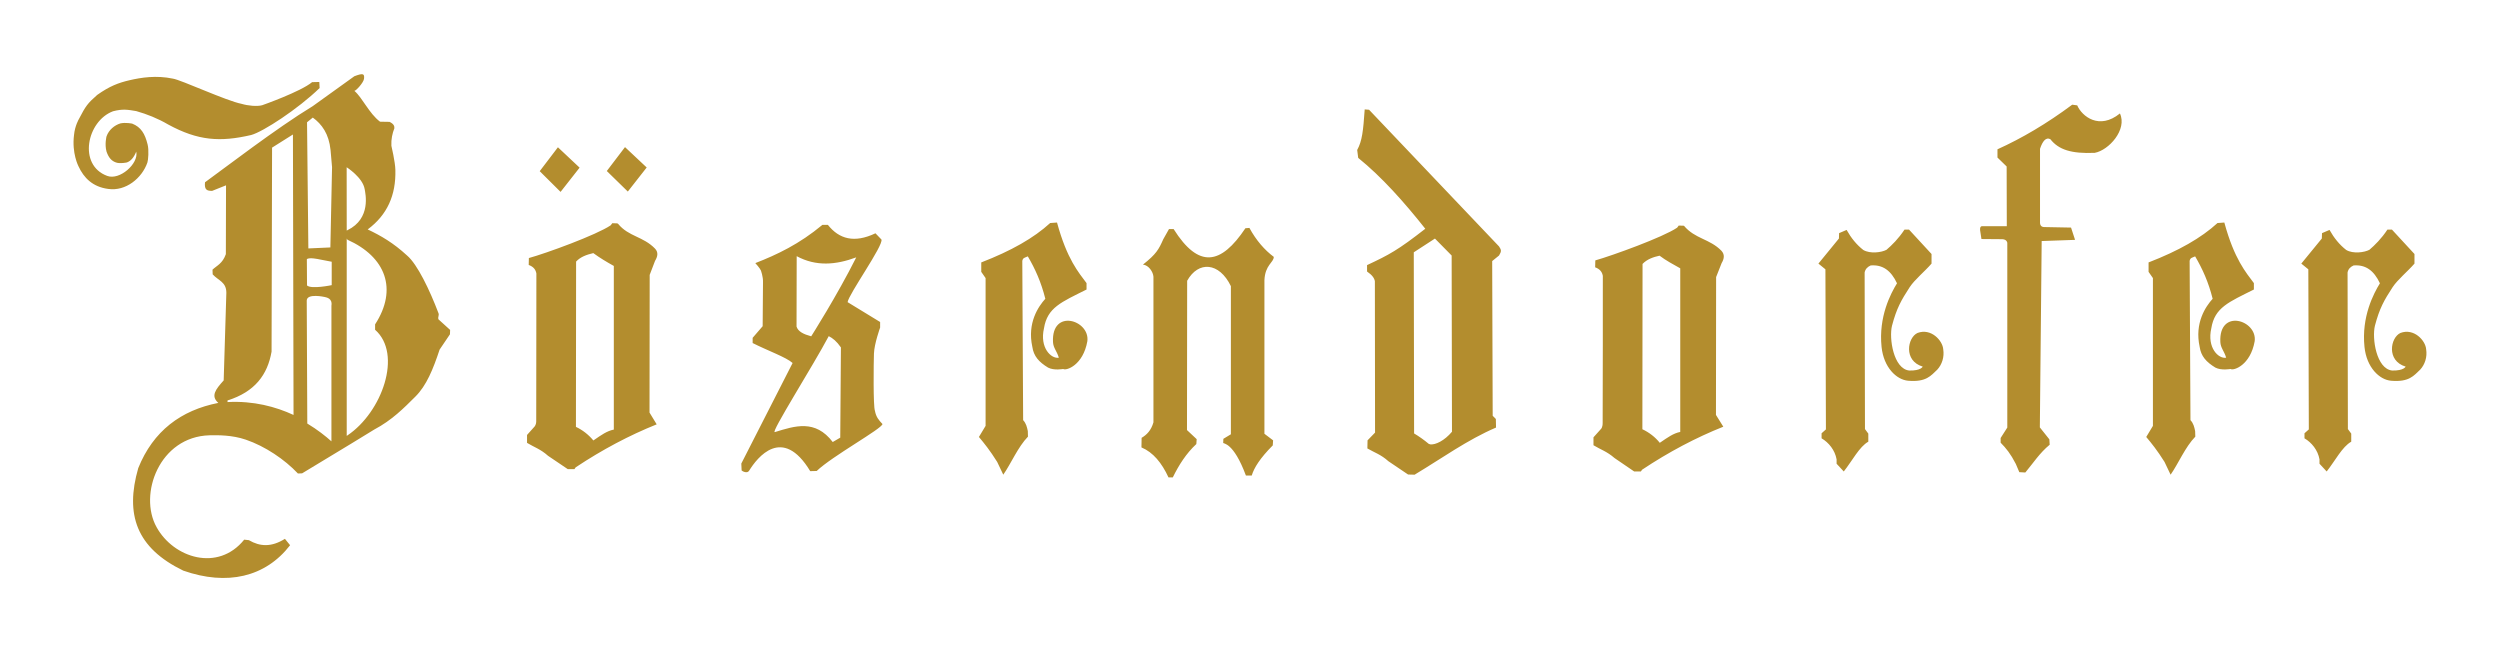<?xml version="1.0" encoding="UTF-8"?> <svg xmlns="http://www.w3.org/2000/svg" width="161" height="42" viewBox="0 0 161 42" fill="none"><path fill-rule="evenodd" clip-rule="evenodd" d="M91.111 30.57L90.681 30.559L89.413 29.703C88.929 29.268 88.521 29.149 88.059 28.879L88.07 28.358L88.553 27.86L88.542 18.114C88.51 17.919 88.382 17.724 88.038 17.485V17.073C89.471 16.403 90.035 16.101 91.788 14.732C90.423 13.008 88.973 11.382 87.468 10.168L87.403 9.658C87.726 9.073 87.79 8.422 87.887 7.046L88.167 7.068L96.538 15.87C96.688 16.098 96.71 16.174 96.538 16.455L96.097 16.813L96.129 26.776L96.333 26.982L96.344 27.535C94.496 28.326 92.852 29.518 91.154 30.537L91.111 30.57ZM53.371 21.648C52.361 23.556 49.588 27.924 49.9 27.827C51.2 27.426 52.501 26.992 53.628 28.466L54.112 28.185L54.155 22.374C53.876 21.973 53.628 21.778 53.371 21.648H53.371ZM120.319 27.924V28.445C119.739 28.77 119.288 29.67 118.739 30.363L118.277 29.865V29.583C118.17 28.987 117.772 28.499 117.31 28.228V27.903L117.589 27.654L117.557 17.344L117.106 16.976L118.427 15.36L118.438 15.014L118.922 14.807C119.212 15.328 119.566 15.762 119.996 16.098C120.437 16.358 121.168 16.26 121.49 16.087C121.835 15.794 122.264 15.371 122.65 14.786H122.941L124.391 16.358V16.976C123.951 17.485 123.306 18.005 122.984 18.494C122.436 19.339 122.143 19.849 121.845 20.976C121.644 21.779 121.937 23.757 122.958 23.863C123.719 23.877 123.822 23.61 123.822 23.61C122.565 23.231 122.844 21.735 123.489 21.442C124.363 21.113 125.106 21.935 125.144 22.494C125.224 22.99 125.063 23.478 124.761 23.805C124.35 24.191 124.051 24.619 122.887 24.52C122.133 24.457 121.308 23.662 121.173 22.342C120.971 20.402 121.759 18.905 122.167 18.244C121.78 17.42 121.243 17.03 120.469 17.095C120.254 17.193 120.126 17.333 120.082 17.55L120.104 27.632L120.319 27.924ZM81.988 28.358L81.966 28.683C81.138 29.518 80.762 30.125 80.612 30.624H80.236C79.43 28.456 78.774 28.586 78.774 28.521L78.785 28.26L79.269 27.968V18.428C78.517 16.878 77.173 16.791 76.453 18.081L76.442 27.697L77.066 28.282L77.044 28.596C76.389 29.204 75.916 29.952 75.529 30.743H75.25C74.82 29.811 74.261 29.128 73.509 28.813L73.52 28.196C73.853 28 74.132 27.718 74.282 27.199V17.822C74.261 17.507 73.971 17.073 73.606 17.04C74.465 16.358 74.618 16.075 74.916 15.404L75.282 14.754H75.583C77.195 17.312 78.624 17.063 80.204 14.699L80.462 14.678C80.902 15.49 81.45 16.108 82.031 16.542C82.031 16.91 81.471 17.051 81.429 18.049V27.935L81.988 28.358ZM131.979 28.294L132 28.64C131.344 29.182 130.958 29.8 130.431 30.429L130.044 30.407L129.818 29.876C129.485 29.225 129.195 28.868 128.841 28.509V28.207L129.27 27.535V15.643C129.27 15.643 129.259 15.424 128.959 15.404L127.605 15.393L127.519 14.829C127.488 14.524 127.67 14.569 127.67 14.569H129.238L129.228 10.721L128.637 10.146V9.615C130.195 8.911 131.807 7.967 133.451 6.742L133.773 6.785C134.074 7.491 135.192 8.39 136.524 7.306C137.008 8.347 135.804 9.68 134.901 9.843C133.407 9.908 132.58 9.647 132.043 8.964C131.763 8.813 131.538 9.094 131.377 9.583V14.363C131.398 14.634 131.602 14.624 131.721 14.624L133.375 14.656L133.634 15.447L131.484 15.523L131.366 27.524L131.979 28.294ZM66.191 27.762L66.201 28.12C65.557 28.781 65.105 29.865 64.611 30.57C64.611 30.57 64.347 30.014 64.218 29.747C63.747 28.997 63.397 28.564 63.042 28.141L63.472 27.426V17.908L63.193 17.507V16.9C65.127 16.151 66.578 15.328 67.63 14.363L68.072 14.331C68.716 16.704 69.468 17.55 69.973 18.233V18.645C68.35 19.458 67.448 19.805 67.233 21.139C66.942 22.396 67.695 23.123 68.19 23.036C68.06 22.602 67.832 22.41 67.813 22.028C67.706 19.839 70.199 20.61 70.026 21.972C69.753 23.526 68.662 23.892 68.469 23.762C68.469 23.762 67.881 23.874 67.497 23.674C66.906 23.316 66.567 22.938 66.481 22.331C66.146 20.796 66.868 19.74 67.319 19.241C67.05 18.168 66.664 17.312 66.191 16.51C65.976 16.608 65.879 16.596 65.836 16.802L65.89 27.057C66.083 27.263 66.137 27.502 66.191 27.762ZM34.758 11.024L35.93 9.485L37.326 10.797L36.101 12.358L34.758 11.024ZM39.078 11.014L40.25 9.474L41.647 10.786L40.432 12.336L39.078 11.014ZM52.242 21.658C51.759 21.528 51.394 21.356 51.297 21.03L51.307 16.498C52.554 17.171 53.822 17.063 55.143 16.574C53.897 19.057 52.242 21.658 52.242 21.658ZM8.774 9.766C8.613 10.168 8.409 10.374 8.173 10.461C8.173 10.461 7.721 10.561 7.463 10.461C7.184 10.363 6.998 10.159 6.861 9.766C6.727 9.282 6.861 8.78 6.861 8.78C7.011 8.358 7.372 8.067 7.749 7.948C8.095 7.871 8.515 7.962 8.515 7.962C9.084 8.19 9.333 8.607 9.505 9.3C9.601 9.662 9.543 10.322 9.494 10.461C9.15 11.469 8.099 12.335 6.963 12.166C5.97 12.035 5.397 11.457 5.051 10.702C5.051 10.702 4.615 9.865 4.768 8.683C4.824 8.104 5.077 7.674 5.077 7.674C5.531 6.805 5.636 6.665 6.26 6.113C7.07 5.54 7.635 5.333 8.323 5.171C9.098 4.989 10.064 4.84 11.13 5.063C11.654 5.138 14.578 6.499 15.566 6.689C15.953 6.808 16.562 6.869 16.888 6.775C16.888 6.775 19.359 5.907 20.1 5.29L20.563 5.279L20.584 5.669C19.187 7.024 16.941 8.487 16.178 8.694C14.173 9.161 12.755 9.064 10.838 8.022C10.15 7.62 9.462 7.35 8.774 7.155C8.218 7.063 7.915 7.001 7.28 7.165C5.593 7.794 5.003 10.63 6.904 11.328C7.706 11.63 8.946 10.536 8.774 9.766ZM14.652 25.893C16.323 25.804 17.754 26.191 18.904 26.723L18.865 8.661L17.521 9.507L17.489 22.645C17.231 24.131 16.415 25.236 14.652 25.789V25.893ZM21.362 18.363V16.856L20.547 16.699C20.547 16.699 19.9 16.553 19.761 16.694L19.772 18.384C20.054 18.639 21.362 18.363 21.362 18.363ZM21.276 15.935L21.384 10.764L21.287 9.658C21.182 8.619 20.727 7.995 20.144 7.572L19.773 7.875L19.858 15.999L21.276 15.935ZM22.325 10.771C22.328 10.795 22.329 14.851 22.329 14.851L22.383 14.82C23.92 14.072 23.53 12.454 23.485 12.183C23.362 11.428 22.325 10.771 22.325 10.771ZM20.915 19.127C20.915 19.127 19.765 18.867 19.754 19.354L19.79 27.276C20.447 27.672 20.97 28.087 21.344 28.423V19.69C21.42 19.203 21.022 19.159 20.915 19.127ZM22.329 15.364V28.072L22.383 28.034C24.596 26.549 25.94 22.809 24.156 21.237V20.89C25.628 18.624 24.844 16.543 22.372 15.437C22.367 15.412 22.351 15.389 22.329 15.364ZM16.027 34.786C16.747 35.21 17.489 35.242 18.349 34.7L18.682 35.112C17.092 37.171 14.62 37.736 11.804 36.749C8.785 35.286 8.043 33.139 8.903 30.147C9.866 27.751 11.659 26.419 14.06 25.947C13.545 25.496 13.9 25.062 14.405 24.499L14.577 18.851C14.577 18.158 14.061 18.071 13.696 17.669L13.685 17.366C13.975 17.095 14.33 16.976 14.545 16.368L14.556 11.935L13.663 12.292C13.352 12.292 13.148 12.249 13.202 11.739C14.372 10.895 17.823 8.241 20.137 6.838L22.82 4.91C23.367 4.704 23.485 4.726 23.443 5.073C23.414 5.316 22.938 5.844 22.822 5.852C23.338 6.287 23.765 7.303 24.474 7.837L25.087 7.848C25.356 7.978 25.409 8.119 25.398 8.26C25.269 8.585 25.184 8.964 25.205 9.387C25.205 9.387 25.453 10.438 25.462 10.938C25.506 12.575 24.936 13.842 23.679 14.775C24.528 15.176 25.334 15.643 26.215 16.455C26.881 17.019 27.677 18.688 28.236 20.163C28.3 20.304 28.182 20.412 28.236 20.564L28.988 21.247L28.977 21.529L28.31 22.515C27.891 23.784 27.462 24.835 26.752 25.54C26.011 26.277 25.248 27.057 24.098 27.665L22.647 28.553L19.456 30.483L19.187 30.494C18.328 29.583 17.07 28.738 15.834 28.315C14.943 28.011 14.04 28.022 13.492 28.033C10.268 28.12 8.903 31.838 10.085 33.952C11.181 35.936 14.04 36.846 15.726 34.754L16.027 34.786ZM54.585 19.458L56.68 20.737V21.095C56.68 21.095 56.304 22.132 56.282 22.775C56.261 23.361 56.229 26.179 56.347 26.461C56.423 26.863 56.594 27.057 56.831 27.307C56.82 27.599 53.585 29.378 52.596 30.331L52.178 30.342C50.383 27.372 48.761 29.474 48.245 30.31C48.127 30.516 47.815 30.353 47.761 30.299L47.74 29.854L51.044 23.377C50.627 23.004 49.467 22.595 48.47 22.092V21.756L49.115 21.008L49.137 18.19C49.154 17.815 48.997 17.41 48.997 17.41C48.94 17.27 48.642 16.944 48.642 16.944C50.04 16.401 51.479 15.718 52.962 14.482H53.316C54.037 15.393 55.015 15.675 56.379 15.024L56.766 15.426C56.895 15.816 54.66 18.938 54.585 19.458ZM38.212 28.366L38.272 28.326C38.713 28.022 39.089 27.751 39.53 27.665V17.127C39.08 16.877 38.629 16.608 38.209 16.3C37.778 16.401 37.38 16.542 37.101 16.846L37.09 27.491C37.517 27.691 37.904 27.992 38.212 28.366ZM42.291 27.328C40.548 28.028 38.805 28.944 37.071 30.099L36.993 30.212H36.564L35.296 29.355C34.812 28.922 34.404 28.802 33.941 28.521V28.011L34.436 27.458C34.51 27.354 34.542 27.221 34.533 27.057L34.543 17.616C34.501 17.376 34.371 17.182 34.049 17.063L34.059 16.618C35.166 16.315 38.409 15.133 39.328 14.511L39.433 14.374L39.755 14.385L39.809 14.418C40.48 15.24 41.425 15.224 42.184 16.011C42.41 16.249 42.355 16.521 42.184 16.802L41.84 17.702L41.829 26.57L42.291 27.328ZM106.891 28.518C107.391 28.174 107.767 27.903 108.208 27.816V17.28C107.759 17.029 107.294 16.781 106.875 16.466C106.468 16.553 106.07 16.694 105.78 16.997L105.769 27.643C106.196 27.843 106.592 28.144 106.891 28.518ZM110.981 27.48C109.227 28.179 107.484 29.096 105.75 30.25L105.672 30.363H105.242L103.974 29.497C103.49 29.074 103.082 28.955 102.62 28.673V28.164L103.115 27.611C103.115 27.611 103.217 27.513 103.211 27.209C103.224 26.717 103.222 17.767 103.222 17.767C103.179 17.529 103.05 17.333 102.728 17.214L102.738 16.77C103.845 16.455 107.087 15.283 108.006 14.664L108.111 14.526L108.445 14.537C109.163 15.393 110.098 15.37 110.862 16.151C111.088 16.401 111.034 16.672 110.873 16.944L110.518 17.843L110.508 26.721L110.981 27.48ZM92.41 15.364L91.047 16.249L91.068 27.914C91.379 28.098 91.702 28.326 92.013 28.586L92.121 28.619C92.443 28.651 93.013 28.391 93.507 27.805L93.486 16.455L92.41 15.364ZM141.367 27.762L141.378 28.12C140.732 28.781 140.281 29.865 139.787 30.57C139.787 30.57 139.523 30.014 139.395 29.747C138.923 28.997 138.573 28.564 138.218 28.141L138.648 27.426V17.908L138.368 17.507V16.9C140.303 16.151 141.754 15.328 142.807 14.363L143.247 14.331C143.892 16.704 144.645 17.55 145.15 18.233V18.645C143.527 19.458 142.624 19.805 142.409 21.139C142.119 22.396 142.871 23.123 143.365 23.036C143.237 22.602 143.008 22.41 142.99 22.028C142.882 19.839 145.375 20.61 145.202 21.972C144.929 23.526 143.839 23.892 143.645 23.762C143.645 23.762 143.058 23.874 142.673 23.674C142.082 23.316 141.743 22.938 141.657 22.331C141.322 20.796 142.044 19.74 142.495 19.241C142.226 18.168 141.839 17.312 141.367 16.51C141.152 16.608 141.056 16.596 141.012 16.802L141.066 27.057C141.26 27.263 141.313 27.502 141.367 27.762ZM151.42 27.924V28.445C150.839 28.77 150.386 29.67 149.838 30.363L149.376 29.865V29.583C149.269 28.987 148.871 28.499 148.409 28.228V27.903L148.688 27.654L148.656 17.344L148.204 16.976L149.526 15.36L149.537 15.014L150.021 14.807C150.311 15.328 150.665 15.762 151.097 16.098C151.538 16.358 152.267 16.26 152.59 16.087C152.933 15.794 153.364 15.371 153.75 14.786H154.041L155.492 16.358V16.976C155.051 17.485 154.407 18.005 154.085 18.494C153.535 19.339 153.242 19.849 152.945 20.976C152.745 21.779 153.036 23.757 154.057 23.863C154.818 23.877 154.923 23.61 154.923 23.61C153.665 23.231 153.944 21.735 154.589 21.442C155.462 21.113 156.206 21.935 156.244 22.494C156.324 22.99 156.163 23.478 155.86 23.805C155.449 24.191 155.15 24.619 153.987 24.52C153.232 24.457 152.407 23.662 152.273 22.342C152.071 20.402 152.86 18.905 153.267 18.244C152.881 17.42 152.343 17.03 151.569 17.095C151.353 17.193 151.225 17.333 151.183 17.55L151.204 27.632L151.42 27.924Z" fill="#B38D2E"></path></svg> 